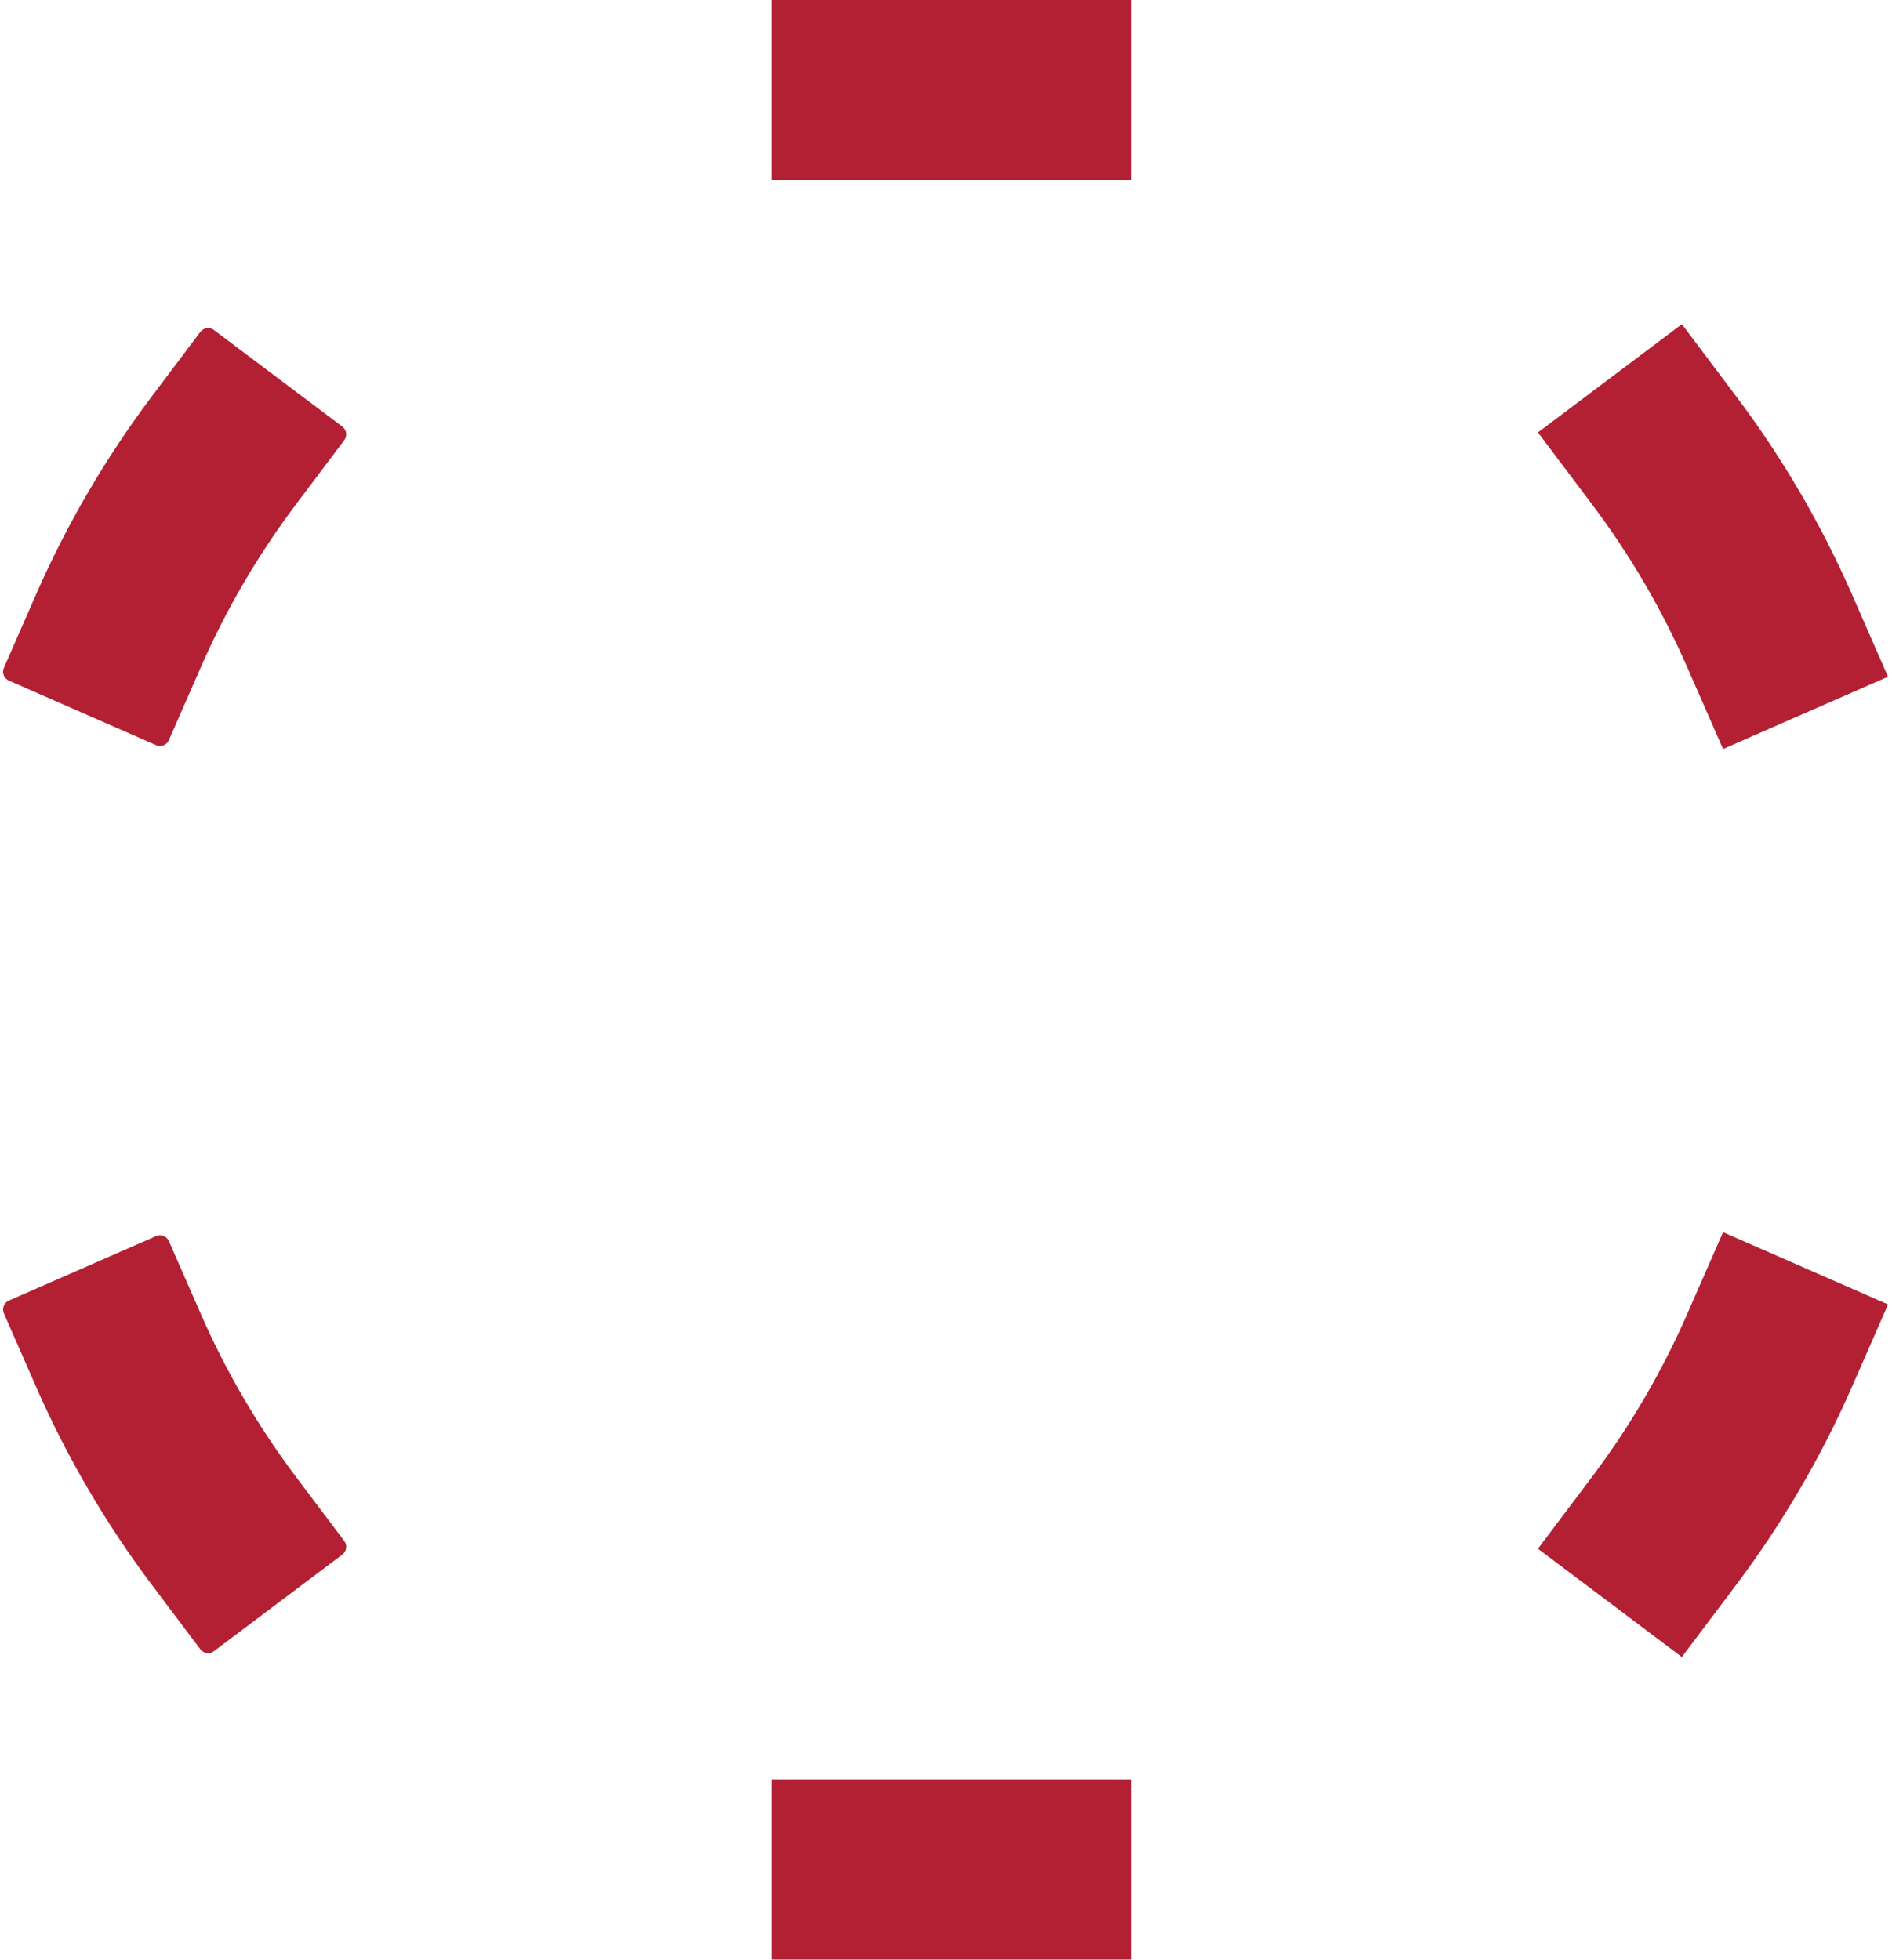 <?xml version="1.0" encoding="utf-8"?>
<!-- Generator: Adobe Illustrator 16.0.0, SVG Export Plug-In . SVG Version: 6.00 Build 0)  -->
<!DOCTYPE svg PUBLIC "-//W3C//DTD SVG 1.1//EN" "http://www.w3.org/Graphics/SVG/1.1/DTD/svg11.dtd">
<svg version="1.1" id="Layer_1" xmlns="http://www.w3.org/2000/svg" xmlns:xlink="http://www.w3.org/1999/xlink" x="0px" y="0px"
	 width="390px" height="404px" viewBox="0 0 390 404" enable-background="new 0 0 390 404" xml:space="preserve">
<path fill="#B32033" stroke="#B32033" stroke-width="4" d="M161,2h70.256v33.128H161V2z"/>
<path fill="#B32033" stroke="#B32033" stroke-width="4" d="M161,368.826h70.256v33.128H161V368.826z"/>
<path fill="#B32033" d="M41.458,137.399c5.179-11.82,11.756-23.062,19.547-33.417l9.959-13.236c0.664-0.882,0.487-2.136-0.396-2.8
	L44.097,68.028c-0.882-0.664-2.136-0.487-2.8,0.396l-9.959,13.236c-9.519,12.65-17.554,26.39-23.886,40.84l-6.649,15.172
	c-0.443,1.011,0.018,2.191,1.029,2.634l30.343,13.297c1.012,0.443,2.191-0.018,2.635-1.029L41.458,137.399z"/>
<path fill="#B32033" stroke="#B32033" stroke-width="4" d="M379.901,123.301L379.901,123.301l6.646,15.172l-30.344,13.295
	l-6.648-15.171v-0.001c-5.237-11.958-11.894-23.335-19.779-33.818l0,0l-9.96-13.236l26.473-19.917l9.959,13.236
	c0.001,0,0.001,0,0.001,0C365.677,95.393,373.634,108.998,379.901,123.301z"/>
<path fill="#B32033" d="M61.004,304.427c-7.791-10.354-14.367-21.599-19.547-33.417l-6.647-15.171
	c-0.443-1.012-1.623-1.473-2.635-1.028L1.832,268.105c-1.012,0.443-1.473,1.623-1.029,2.636l6.649,15.171
	c6.332,14.449,14.367,28.189,23.886,40.84l9.959,13.236c0.664,0.882,1.918,1.06,2.8,0.395l26.472-19.917
	c0.883-0.664,1.06-1.918,0.396-2.801L61.004,304.427z"/>
<path fill="#B32033" stroke="#B32033" stroke-width="4" d="M349.556,271.813L349.556,271.813l6.648-15.174l30.344,13.295
	l-6.646,15.172l0,0c-6.268,14.305-14.227,27.91-23.653,40.44l-9.959,13.236l-26.473-19.917l9.96-13.236l0,0
	C337.662,295.146,344.317,283.771,349.556,271.813z"/>
</svg>
